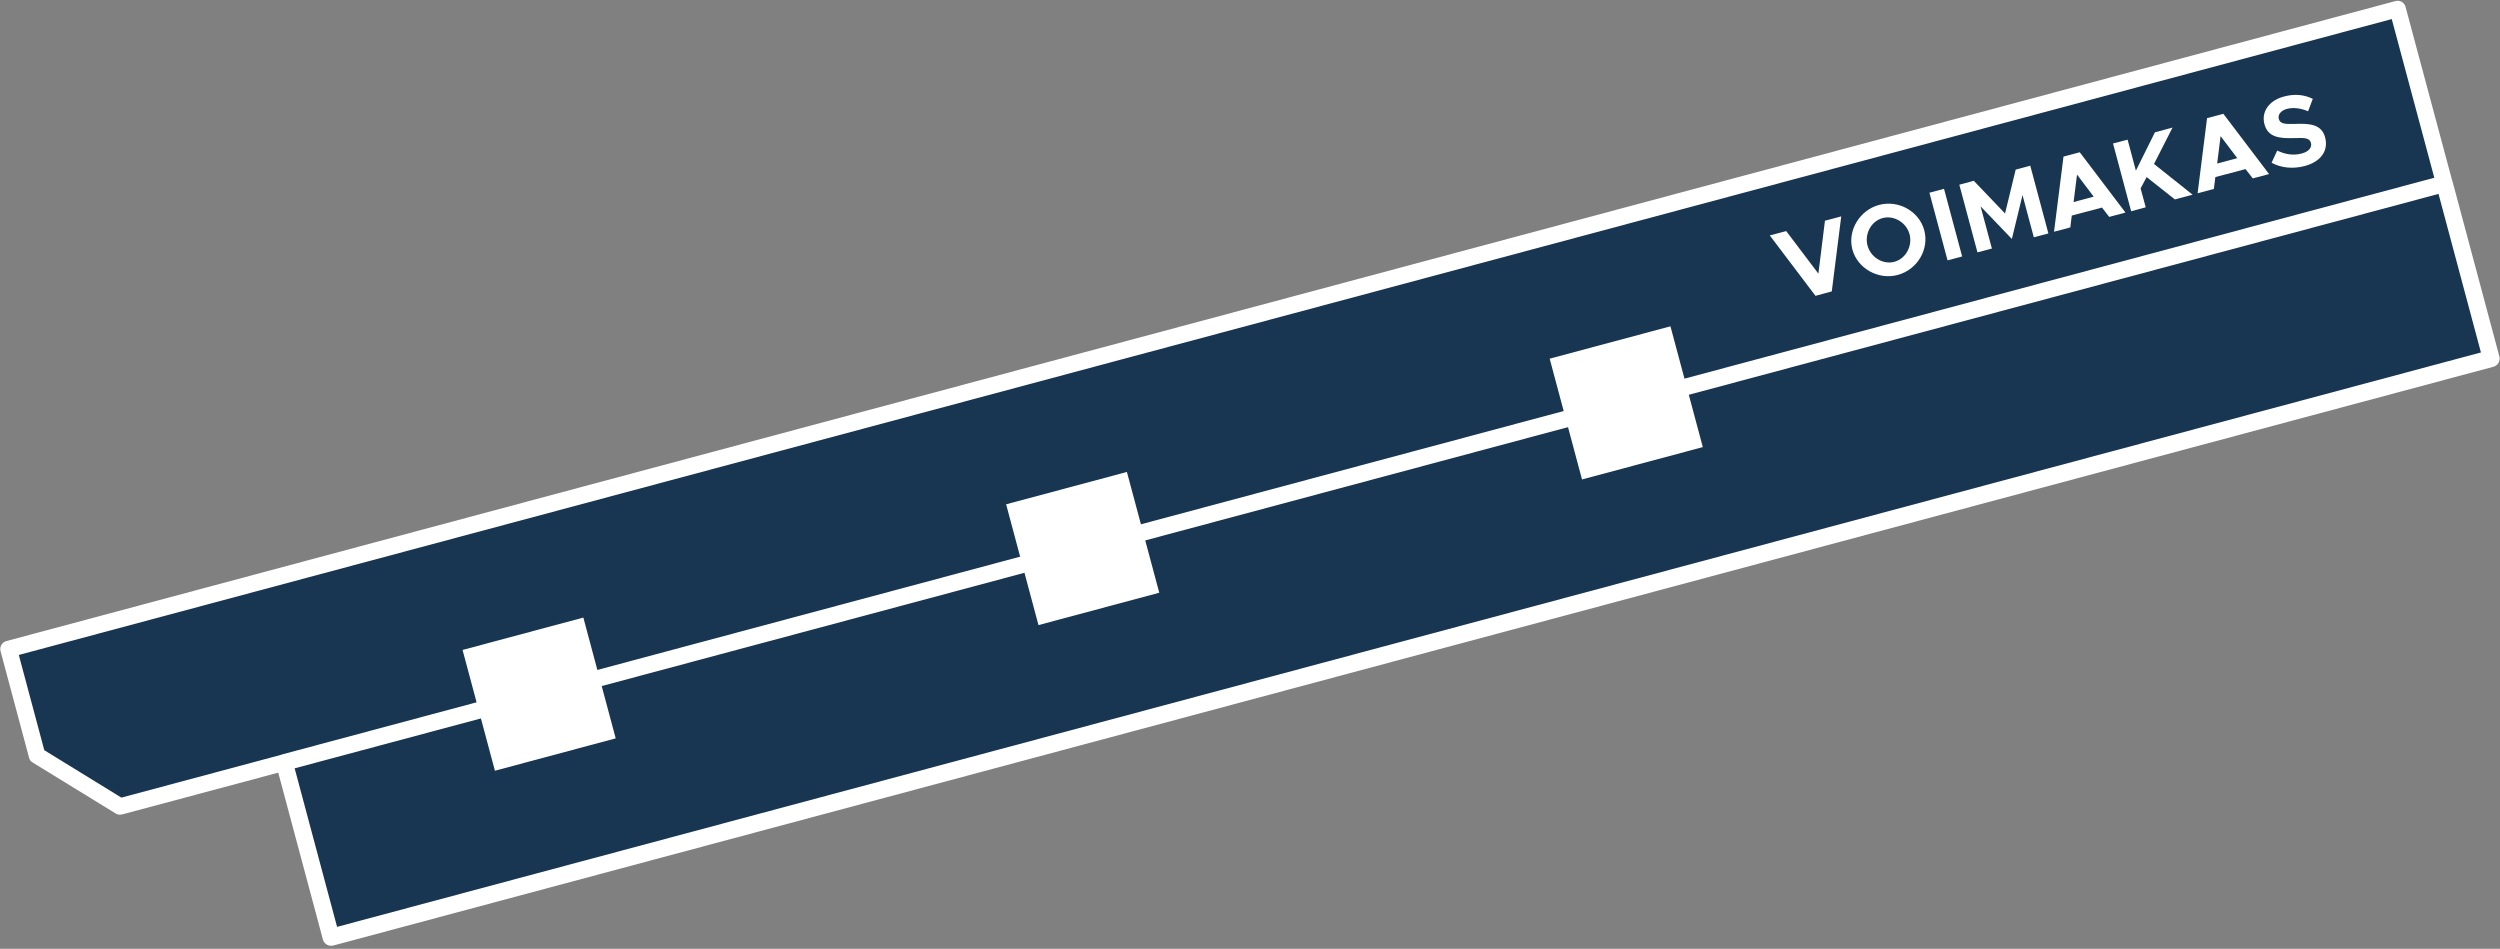 <?xml version="1.0" encoding="UTF-8"?> <svg xmlns="http://www.w3.org/2000/svg" width="166" height="63" viewBox="0 0 166 63" fill="none"><rect x="0" y="0" width="166" height="63" fill="#808080" stroke="none"/><g clip-path="url(#clip0_307_593)"><path d="M159.205 0.594L162.31 12.195L7.973 53.555L2.47 50.17L0.568 43.097L159.205 0.594Z" fill="#183651"></path><path d="M162.31 12.197L18.881 50.627L21.989 62.227L165.418 23.797L162.31 12.197Z" fill="#183651"></path><path d="M165.955 23.655L162.85 12.055C162.842 12.02 162.833 11.985 162.816 11.959L159.728 0.455C159.693 0.315 159.597 0.193 159.475 0.123C159.353 0.054 159.196 0.028 159.056 0.071L0.429 42.565C0.132 42.643 -0.042 42.949 0.036 43.236L1.929 50.31C1.964 50.45 2.051 50.563 2.173 50.633L7.685 54.017C7.773 54.069 7.869 54.095 7.973 54.095C8.017 54.095 8.069 54.087 8.113 54.078L18.475 51.304L21.44 62.381C21.51 62.634 21.737 62.8 21.981 62.8C22.024 62.8 22.077 62.791 22.129 62.783L165.563 24.353C165.702 24.318 165.825 24.222 165.903 24.092C165.973 23.952 165.999 23.804 165.955 23.655ZM8.06 52.962L2.941 49.813L1.249 43.489L158.812 1.266L161.638 11.802L18.736 50.092C18.701 50.101 18.675 50.109 18.64 50.127L8.06 52.962ZM22.382 61.544L19.565 51.017L161.917 12.875L164.734 23.403L22.382 61.544Z" fill="white"></path><path d="M40.883 49.027L38.734 41.007L30.714 43.156L32.863 51.176L40.883 49.027Z" fill="white"></path><path d="M76.975 39.357L74.826 31.337L66.806 33.486L68.955 41.506L76.975 39.357Z" fill="white"></path><path d="M113.067 29.687L110.918 21.667L102.898 23.816L105.046 31.836L113.067 29.687Z" fill="white"></path><path d="M122.258 14.367L121.63 19.348L120.549 19.644L117.513 15.632L118.604 15.344L120.741 18.17L121.177 14.655L122.258 14.367Z" fill="white"></path><path d="M123 16.573C122.66 15.309 123.48 13.957 124.762 13.608C126.061 13.259 127.431 14.026 127.771 15.291C128.111 16.556 127.309 17.908 126.009 18.257C124.727 18.605 123.34 17.829 123 16.573ZM126.794 15.553C126.585 14.777 125.765 14.279 125.006 14.48C124.256 14.681 123.794 15.518 124.003 16.303C124.212 17.088 125.032 17.585 125.782 17.384C126.541 17.184 127.003 16.338 126.794 15.553Z" fill="white"></path><path d="M129.083 12.537L128.114 12.797L129.317 17.287L130.286 17.028L129.083 12.537Z" fill="white"></path><path d="M130.099 12.265L131.059 12.003L133.135 14.175L133.841 11.262L134.809 11L136.013 15.501L135.045 15.754L134.295 12.954L133.588 15.867L131.512 13.704L132.262 16.504L131.303 16.756L130.099 12.265Z" fill="white"></path><path d="M139.571 13.782L137.565 14.314L137.469 15.099L136.388 15.387L137.016 10.398L138.097 10.11L141.132 14.114L140.051 14.402L139.571 13.782ZM139.022 13.058L137.914 11.593L137.687 13.416L139.022 13.058Z" fill="white"></path><path d="M140.305 9.526L141.273 9.273L141.822 11.332L143.087 8.785L144.256 8.471L143.026 10.887L145.59 12.928L144.413 13.242L142.537 11.759L142.136 12.509L142.476 13.765L141.508 14.027L140.305 9.526Z" fill="white"></path><path d="M149.104 11.227L147.098 11.759L147.002 12.544L145.921 12.832L146.549 7.843L147.63 7.555L150.666 11.558L149.584 11.846L149.104 11.227ZM148.555 10.503L147.447 9.037L147.22 10.86L148.555 10.503Z" fill="white"></path><path d="M150.832 10.808L151.207 9.997C151.73 10.25 152.271 10.346 152.846 10.189C153.335 10.058 153.518 9.77 153.448 9.491C153.361 9.169 153.073 9.142 152.349 9.169C151.346 9.203 150.596 9.116 150.361 8.253C150.134 7.424 150.666 6.674 151.643 6.412C152.375 6.212 153.003 6.29 153.57 6.561L153.256 7.389C152.768 7.18 152.271 7.119 151.843 7.232C151.433 7.346 151.241 7.625 151.311 7.895C151.398 8.218 151.695 8.253 152.428 8.227C153.457 8.183 154.172 8.296 154.39 9.134C154.617 9.988 154.128 10.73 153.029 11.026C152.253 11.227 151.486 11.157 150.832 10.808Z" fill="white"></path></g><defs><clipPath id="clip0_307_593"><rect width="166" height="62.836" fill="white"></rect></clipPath></defs></svg> 